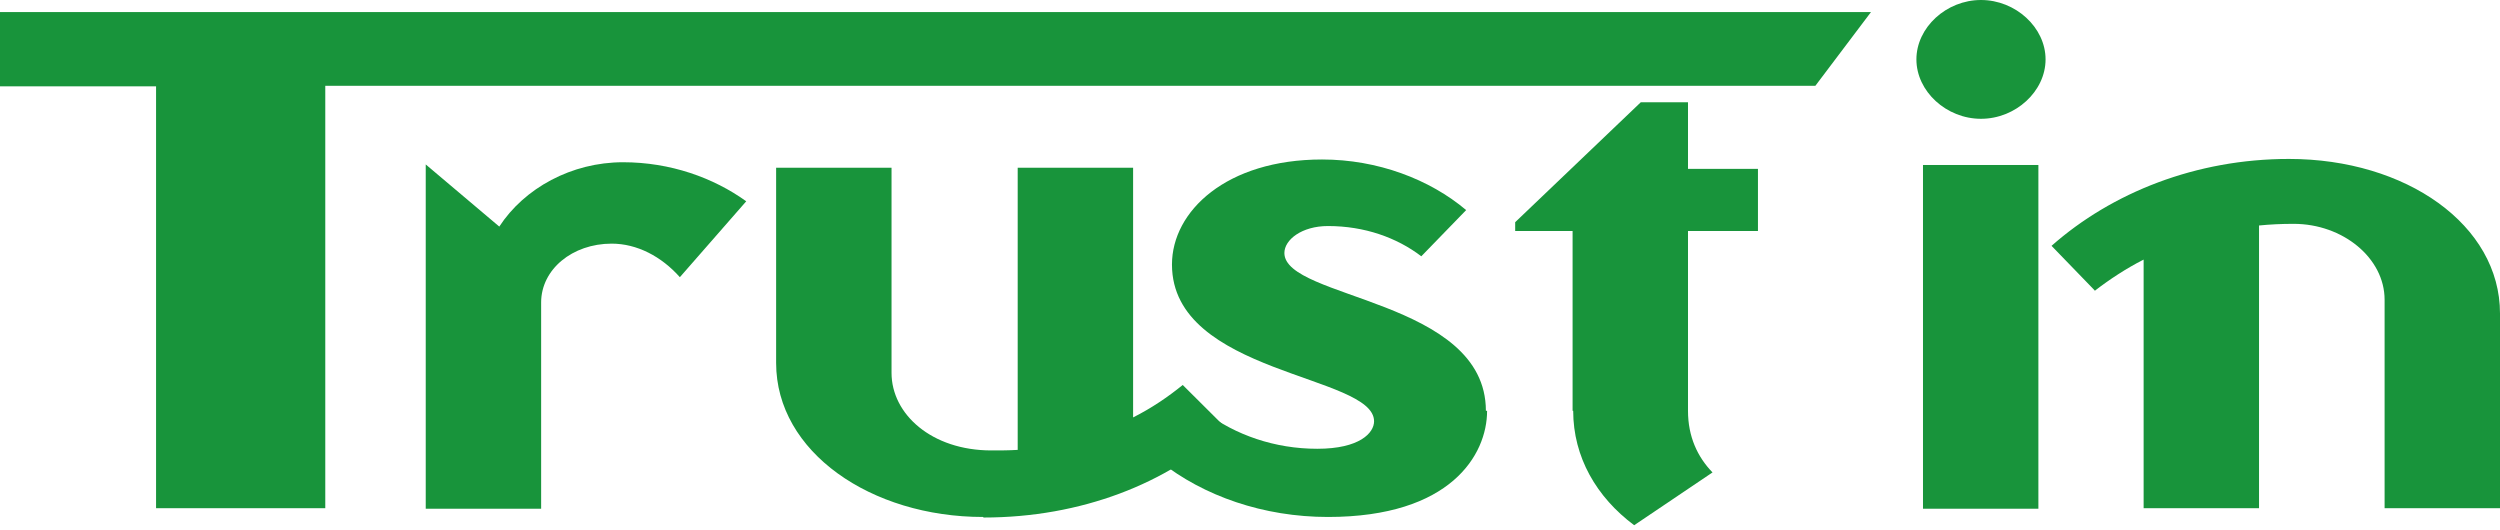 <svg width="231" height="49" viewBox="0 0 231 49" fill="none" xmlns="http://www.w3.org/2000/svg">
<path d="M188.347 15.245H177.684V47.006H188.347V15.245Z" fill="#18943B"/>
<path d="M189.01 5.488C189.01 8.436 186.247 10.977 183.043 10.977C179.838 10.977 177.076 8.436 177.076 5.488C177.076 2.541 179.838 0 183.043 0C186.247 0 189.01 2.541 189.01 5.488Z" fill="#18943B"/>
<path d="M50.001 27.95V47.006H39.338V15.194L46.134 20.937C48.454 17.38 52.819 14.991 57.57 14.991C61.935 14.991 65.913 16.414 68.952 18.599L62.819 25.612C61.106 23.681 58.841 22.512 56.521 22.512C52.874 22.512 50.001 24.901 50.001 27.95Z" fill="#18943B"/>
<path d="M90.831 47.768C80.499 47.768 71.714 41.772 71.714 33.539V15.499H82.378V34.454C82.378 38.266 86.079 41.62 91.604 41.62C92.433 41.62 93.207 41.62 94.035 41.569V15.499H104.699V38.57C106.411 37.706 107.903 36.69 109.284 35.572L113.318 39.587C107.903 44.669 99.892 47.819 90.886 47.819L90.831 47.768Z" fill="#18943B"/>
<path d="M137.407 37.961C137.407 42.026 134.036 47.768 122.71 47.768C116.743 47.768 111.218 45.837 107.185 42.636L111.329 38.062C114.146 40.197 117.793 41.467 121.716 41.467C125.638 41.467 126.964 39.993 126.964 38.926C126.964 34.607 108.29 34.607 108.29 24.443C108.29 19.514 113.318 14.737 122.158 14.737C127.296 14.737 132.103 16.567 135.473 19.412L131.329 23.681C129.064 21.953 126.08 20.886 122.71 20.886C120.279 20.886 118.677 22.156 118.677 23.376C118.677 27.645 137.296 27.645 137.296 37.961H137.407Z" fill="#18943B"/>
<path d="M145.307 37.961V21.343H140.003V20.53L151.606 9.452H155.971V15.601H162.435V21.343H155.971V37.961C155.971 40.349 156.855 42.229 158.236 43.652L150.998 48.531C147.517 45.939 145.363 42.229 145.363 37.961H145.307Z" fill="#18943B"/>
<path d="M193.596 26.882L189.562 22.715C195.143 17.786 202.933 14.686 211.497 14.686C222.326 14.686 231 20.784 231 28.966V46.955H220.337V27.695C220.337 23.833 216.469 20.683 211.939 20.683C210.778 20.683 209.784 20.733 208.734 20.835V46.955H198.071V23.986C196.469 24.799 194.922 25.815 193.54 26.882H193.596Z" fill="#18943B"/>
<path d="M14.42 7.978H0V1.118H172.877L167.739 7.928H30.056V46.955H14.42V7.978Z" fill="#18943B"/>
</svg>
